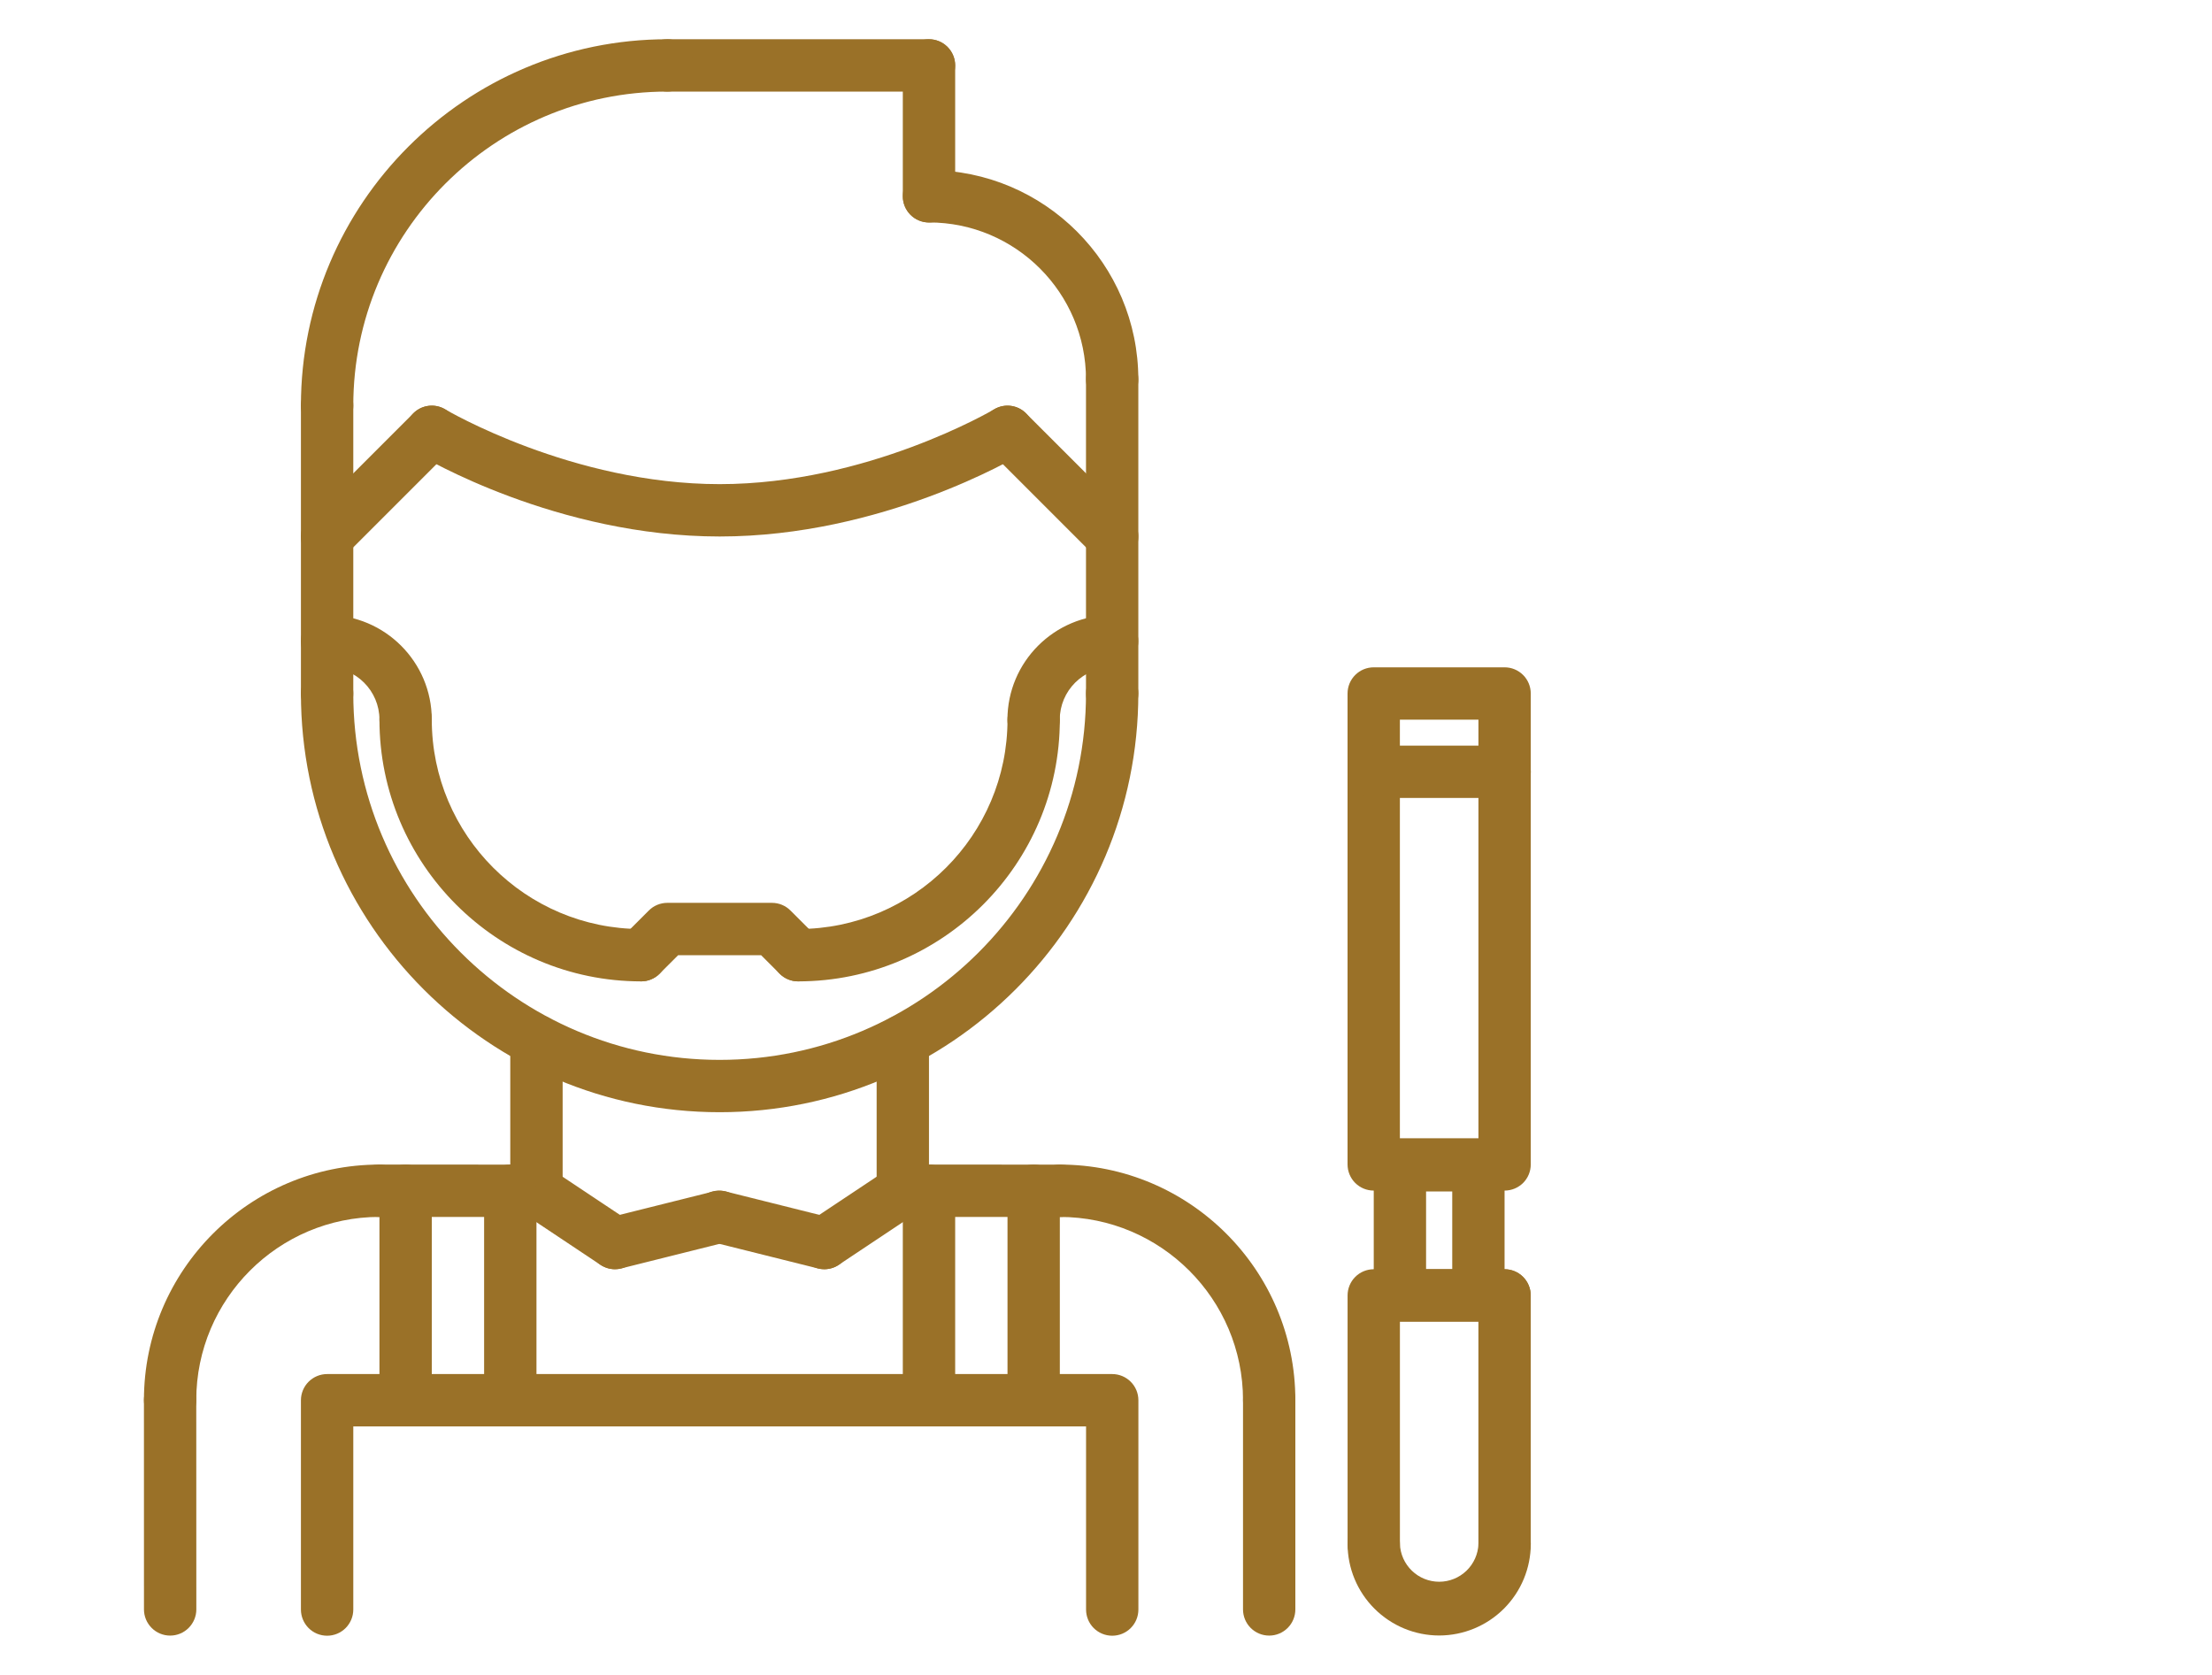 <svg width="70" height="53" viewBox="0 0 70 53" fill="none" xmlns="http://www.w3.org/2000/svg">
<path d="M5.383 45.133C5.163 45.133 4.953 45.046 4.797 44.89C4.642 44.735 4.555 44.524 4.555 44.305C4.555 40.195 7.898 36.852 12.008 36.852C12.227 36.852 12.438 36.939 12.593 37.094C12.749 37.249 12.836 37.46 12.836 37.68C12.836 37.899 12.749 38.11 12.593 38.265C12.438 38.421 12.227 38.508 12.008 38.508C8.812 38.508 6.211 41.109 6.211 44.305C6.211 44.524 6.124 44.735 5.968 44.89C5.813 45.046 5.602 45.133 5.383 45.133ZM40.164 45.134C39.944 45.134 39.734 45.046 39.578 44.891C39.423 44.736 39.336 44.525 39.336 44.306C39.336 41.11 36.735 38.509 33.539 38.509C33.319 38.509 33.109 38.421 32.953 38.266C32.798 38.111 32.711 37.9 32.711 37.681C32.711 37.461 32.798 37.25 32.953 37.095C33.109 36.94 33.319 36.852 33.539 36.852C37.649 36.852 40.992 40.196 40.992 44.306C40.992 44.525 40.905 44.736 40.75 44.891C40.594 45.046 40.384 45.134 40.164 45.134Z" fill="#9A7128"/>
<path d="M16.977 38.51L12.008 38.509C11.788 38.509 11.578 38.421 11.422 38.266C11.267 38.111 11.18 37.9 11.18 37.681C11.18 37.461 11.267 37.25 11.422 37.095C11.578 36.94 11.788 36.852 12.008 36.852L16.977 36.853C17.196 36.853 17.407 36.941 17.562 37.096C17.717 37.251 17.805 37.462 17.805 37.681C17.805 37.901 17.717 38.112 17.562 38.267C17.407 38.422 17.196 38.51 16.977 38.51ZM33.539 38.51L28.57 38.508C28.351 38.508 28.14 38.421 27.985 38.265C27.829 38.11 27.742 37.899 27.742 37.68C27.742 37.46 27.829 37.249 27.985 37.094C28.14 36.939 28.351 36.852 28.57 36.852L33.539 36.853C33.759 36.853 33.969 36.941 34.125 37.096C34.28 37.251 34.367 37.462 34.367 37.681C34.367 37.901 34.28 38.112 34.125 38.267C33.969 38.422 33.759 38.51 33.539 38.51ZM5.384 51.757C5.165 51.757 4.954 51.67 4.799 51.514C4.644 51.359 4.556 51.148 4.556 50.929L4.555 44.306C4.555 44.086 4.642 43.875 4.797 43.72C4.953 43.565 5.163 43.477 5.383 43.477C5.602 43.477 5.813 43.565 5.968 43.72C6.124 43.875 6.211 44.086 6.211 44.306L6.213 50.929C6.213 51.148 6.125 51.359 5.97 51.514C5.815 51.67 5.604 51.757 5.384 51.757ZM40.164 51.757C39.944 51.757 39.734 51.67 39.578 51.514C39.423 51.359 39.336 51.148 39.336 50.929V44.306C39.336 44.087 39.423 43.876 39.578 43.721C39.734 43.566 39.944 43.478 40.164 43.478C40.384 43.478 40.594 43.566 40.75 43.721C40.905 43.876 40.992 44.087 40.992 44.306V50.929C40.992 51.148 40.905 51.359 40.75 51.514C40.594 51.67 40.384 51.757 40.164 51.757Z" fill="#9A7128"/>
<path d="M16.977 38.512C16.757 38.512 16.546 38.424 16.391 38.269C16.236 38.114 16.148 37.903 16.148 37.684V32.938C16.148 32.718 16.236 32.507 16.391 32.352C16.546 32.197 16.757 32.109 16.977 32.109C17.196 32.109 17.407 32.197 17.562 32.352C17.717 32.507 17.805 32.718 17.805 32.938V37.684C17.805 37.903 17.717 38.114 17.562 38.269C17.407 38.424 17.196 38.512 16.977 38.512ZM28.57 38.51C28.351 38.51 28.14 38.423 27.985 38.267C27.829 38.112 27.742 37.901 27.742 37.682V32.938C27.742 32.718 27.829 32.507 27.985 32.352C28.14 32.197 28.351 32.109 28.57 32.109C28.79 32.109 29.001 32.197 29.156 32.352C29.311 32.507 29.398 32.718 29.398 32.938V37.682C29.398 37.901 29.311 38.112 29.156 38.267C29.001 38.423 28.79 38.51 28.57 38.51Z" fill="#9A7128"/>
<path d="M22.773 35.195C15.468 35.195 9.523 29.251 9.523 21.945C9.523 21.726 9.611 21.515 9.766 21.36C9.921 21.204 10.132 21.117 10.352 21.117C10.571 21.117 10.782 21.204 10.937 21.36C11.092 21.515 11.18 21.726 11.18 21.945C11.18 28.338 16.38 33.539 22.773 33.539C29.167 33.539 34.367 28.338 34.367 21.945C34.367 21.726 34.454 21.515 34.61 21.36C34.765 21.204 34.976 21.117 35.195 21.117C35.415 21.117 35.626 21.204 35.781 21.36C35.936 21.515 36.023 21.726 36.023 21.945C36.023 29.251 30.079 35.195 22.773 35.195Z" fill="#9A7128"/>
<path d="M10.352 22.773C10.132 22.773 9.921 22.685 9.766 22.53C9.611 22.375 9.523 22.164 9.523 21.945V12.834C9.523 12.615 9.611 12.404 9.766 12.249C9.921 12.093 10.132 12.006 10.352 12.006C10.571 12.006 10.782 12.093 10.937 12.249C11.092 12.404 11.18 12.615 11.18 12.834V21.945C11.18 22.164 11.092 22.375 10.937 22.53C10.782 22.685 10.571 22.773 10.352 22.773ZM35.195 22.773C34.976 22.773 34.765 22.685 34.61 22.53C34.454 22.375 34.367 22.164 34.367 21.945V12.008C34.367 11.788 34.454 11.578 34.61 11.422C34.765 11.267 34.976 11.18 35.195 11.18C35.415 11.18 35.626 11.267 35.781 11.422C35.936 11.578 36.023 11.788 36.023 12.008V21.945C36.023 22.164 35.936 22.375 35.781 22.53C35.626 22.685 35.415 22.773 35.195 22.773Z" fill="#9A7128"/>
<path d="M35.195 12.836C34.976 12.836 34.765 12.749 34.61 12.593C34.454 12.438 34.367 12.227 34.367 12.008C34.367 9.268 32.139 7.039 29.398 7.039C29.179 7.039 28.968 6.952 28.813 6.797C28.658 6.641 28.57 6.431 28.57 6.211C28.57 5.991 28.658 5.781 28.813 5.625C28.968 5.47 29.179 5.383 29.398 5.383C33.051 5.383 36.023 8.355 36.023 12.008C36.023 12.227 35.936 12.438 35.781 12.593C35.626 12.749 35.415 12.836 35.195 12.836Z" fill="#9A7128"/>
<path d="M29.398 7.041C29.179 7.041 28.968 6.953 28.813 6.798C28.658 6.643 28.57 6.432 28.57 6.213V2.07C28.57 1.851 28.658 1.64 28.813 1.485C28.968 1.329 29.179 1.242 29.398 1.242C29.618 1.242 29.829 1.329 29.984 1.485C30.139 1.64 30.227 1.851 30.227 2.07V6.213C30.227 6.432 30.139 6.643 29.984 6.798C29.829 6.953 29.618 7.041 29.398 7.041Z" fill="#9A7128"/>
<path d="M29.398 2.898H21.117C20.898 2.898 20.687 2.811 20.532 2.656C20.376 2.501 20.289 2.29 20.289 2.07C20.289 1.851 20.376 1.64 20.532 1.485C20.687 1.329 20.898 1.242 21.117 1.242H29.398C29.618 1.242 29.829 1.329 29.984 1.485C30.139 1.64 30.227 1.851 30.227 2.07C30.227 2.29 30.139 2.501 29.984 2.656C29.829 2.811 29.618 2.898 29.398 2.898Z" fill="#9A7128"/>
<path d="M10.352 13.664C10.132 13.664 9.921 13.577 9.766 13.421C9.611 13.266 9.523 13.056 9.523 12.836C9.523 6.443 14.724 1.242 21.117 1.242C21.337 1.242 21.547 1.329 21.703 1.485C21.858 1.64 21.945 1.851 21.945 2.07C21.945 2.29 21.858 2.501 21.703 2.656C21.547 2.811 21.337 2.898 21.117 2.898C15.637 2.898 11.18 7.356 11.18 12.836C11.18 13.056 11.092 13.266 10.937 13.421C10.782 13.577 10.571 13.664 10.352 13.664ZM35.195 17.805C35.087 17.805 34.979 17.783 34.878 17.742C34.778 17.7 34.687 17.639 34.61 17.562L31.297 14.249C31.22 14.173 31.16 14.081 31.118 13.981C31.076 13.88 31.055 13.773 31.055 13.664C31.055 13.555 31.076 13.448 31.118 13.347C31.16 13.247 31.22 13.155 31.297 13.079C31.374 13.002 31.465 12.941 31.566 12.899C31.666 12.857 31.774 12.836 31.883 12.836C31.991 12.836 32.099 12.857 32.2 12.899C32.3 12.941 32.391 13.002 32.468 13.079L35.781 16.391C35.897 16.507 35.976 16.654 36.008 16.815C36.041 16.976 36.024 17.142 35.962 17.294C35.899 17.445 35.792 17.575 35.656 17.666C35.52 17.757 35.359 17.805 35.195 17.805Z" fill="#9A7128"/>
<path d="M22.774 16.977C17.635 16.977 13.416 14.482 13.239 14.375C13.05 14.262 12.914 14.079 12.861 13.866C12.807 13.653 12.841 13.427 12.954 13.239C13.067 13.05 13.25 12.914 13.463 12.861C13.676 12.807 13.901 12.841 14.09 12.954C14.13 12.977 18.107 15.32 22.774 15.32C27.44 15.32 31.418 12.977 31.457 12.954C31.646 12.841 31.871 12.807 32.084 12.861C32.297 12.914 32.481 13.05 32.593 13.239C32.706 13.427 32.74 13.653 32.686 13.866C32.633 14.079 32.497 14.262 32.309 14.375C32.133 14.482 27.914 16.977 22.774 16.977Z" fill="#9A7128"/>
<path d="M10.353 17.805C10.189 17.805 10.028 17.757 9.892 17.666C9.755 17.575 9.649 17.445 9.586 17.294C9.524 17.142 9.507 16.976 9.54 16.815C9.572 16.654 9.651 16.507 9.767 16.391L13.08 13.079C13.156 13.002 13.248 12.941 13.348 12.899C13.449 12.857 13.556 12.836 13.665 12.836C13.774 12.836 13.882 12.857 13.982 12.899C14.082 12.941 14.174 13.002 14.251 13.079C14.327 13.155 14.388 13.247 14.43 13.347C14.472 13.447 14.493 13.555 14.493 13.664C14.493 13.773 14.472 13.88 14.43 13.981C14.388 14.081 14.327 14.172 14.251 14.249L10.938 17.562C10.861 17.639 10.77 17.7 10.669 17.742C10.569 17.783 10.461 17.805 10.353 17.805ZM19.461 40.164C19.304 40.164 19.144 40.118 19.002 40.025L16.518 38.37C16.427 38.31 16.35 38.232 16.289 38.142C16.229 38.051 16.187 37.95 16.165 37.843C16.144 37.737 16.144 37.627 16.165 37.52C16.186 37.414 16.228 37.312 16.289 37.222C16.349 37.131 16.427 37.053 16.517 36.993C16.607 36.932 16.709 36.89 16.815 36.869C16.922 36.848 17.032 36.848 17.139 36.869C17.245 36.89 17.347 36.932 17.437 36.992L19.922 38.647C20.07 38.745 20.182 38.889 20.242 39.056C20.302 39.224 20.306 39.406 20.255 39.576C20.203 39.746 20.098 39.895 19.955 40.001C19.812 40.107 19.639 40.164 19.461 40.164Z" fill="#9A7128"/>
<path d="M19.459 40.163C19.257 40.162 19.062 40.088 18.911 39.954C18.76 39.82 18.663 39.635 18.639 39.435C18.614 39.234 18.664 39.032 18.778 38.866C18.893 38.699 19.064 38.58 19.26 38.531L22.572 37.704C22.678 37.677 22.787 37.672 22.895 37.688C23.003 37.704 23.106 37.741 23.199 37.797C23.292 37.853 23.374 37.927 23.438 38.014C23.503 38.102 23.55 38.201 23.576 38.307C23.602 38.412 23.608 38.522 23.592 38.63C23.576 38.737 23.539 38.84 23.483 38.934C23.427 39.027 23.353 39.108 23.265 39.173C23.178 39.237 23.078 39.284 22.973 39.31L19.66 40.138C19.593 40.154 19.526 40.163 19.459 40.163ZM26.086 40.163C25.908 40.163 25.735 40.106 25.592 40C25.449 39.894 25.344 39.745 25.292 39.575C25.241 39.405 25.245 39.222 25.305 39.055C25.365 38.888 25.477 38.744 25.625 38.645L28.11 36.991C28.2 36.93 28.302 36.889 28.409 36.867C28.515 36.846 28.625 36.846 28.732 36.868C28.838 36.889 28.94 36.931 29.03 36.992C29.12 37.052 29.198 37.13 29.258 37.22C29.319 37.311 29.361 37.412 29.382 37.519C29.403 37.626 29.403 37.735 29.382 37.842C29.36 37.949 29.318 38.05 29.258 38.141C29.197 38.231 29.119 38.308 29.029 38.369L26.545 40.023C26.409 40.114 26.249 40.162 26.086 40.163Z" fill="#9A7128"/>
<path d="M26.087 40.164C26.02 40.164 25.953 40.156 25.885 40.139L22.573 39.312C22.465 39.288 22.363 39.242 22.274 39.178C22.184 39.114 22.108 39.032 22.05 38.939C21.992 38.845 21.953 38.74 21.936 38.631C21.919 38.522 21.924 38.411 21.951 38.303C21.978 38.197 22.026 38.096 22.092 38.008C22.158 37.919 22.241 37.845 22.337 37.789C22.432 37.733 22.537 37.697 22.647 37.683C22.756 37.669 22.867 37.676 22.974 37.705L26.286 38.533C26.482 38.582 26.653 38.701 26.768 38.867C26.882 39.034 26.931 39.236 26.907 39.437C26.882 39.637 26.785 39.822 26.634 39.956C26.483 40.09 26.289 40.164 26.087 40.164ZM25.258 31.055C25.149 31.055 25.041 31.033 24.941 30.992C24.84 30.95 24.749 30.889 24.672 30.812L24.087 30.227H21.46L20.874 30.812C20.797 30.889 20.706 30.95 20.606 30.991C20.505 31.033 20.398 31.055 20.289 31.055C20.18 31.055 20.073 31.033 19.972 30.991C19.872 30.95 19.78 30.889 19.703 30.812C19.627 30.735 19.566 30.644 19.524 30.543C19.482 30.443 19.461 30.335 19.461 30.227C19.461 30.118 19.482 30.01 19.524 29.91C19.566 29.809 19.627 29.718 19.703 29.641L20.532 28.813C20.608 28.736 20.7 28.675 20.8 28.633C20.901 28.592 21.008 28.57 21.117 28.57H24.43C24.65 28.57 24.86 28.657 25.015 28.813L25.843 29.641C25.959 29.757 26.039 29.904 26.071 30.065C26.103 30.226 26.087 30.392 26.024 30.544C25.961 30.695 25.855 30.825 25.718 30.916C25.582 31.007 25.422 31.055 25.258 31.055Z" fill="#9A7128"/>
<path d="M20.289 31.055C15.723 31.055 12.008 27.34 12.008 22.773C12.008 22.554 12.095 22.343 12.25 22.188C12.406 22.033 12.616 21.945 12.836 21.945C13.056 21.945 13.266 22.033 13.421 22.188C13.577 22.343 13.664 22.554 13.664 22.773C13.664 26.426 16.636 29.398 20.289 29.398C20.509 29.398 20.719 29.486 20.875 29.641C21.03 29.796 21.117 30.007 21.117 30.227C21.117 30.446 21.03 30.657 20.875 30.812C20.719 30.967 20.509 31.055 20.289 31.055Z" fill="#9A7128"/>
<path d="M12.836 23.602C12.616 23.602 12.406 23.514 12.25 23.359C12.095 23.204 12.008 22.993 12.008 22.773C12.008 21.86 11.265 21.117 10.352 21.117C10.132 21.117 9.921 21.03 9.766 20.875C9.611 20.719 9.523 20.509 9.523 20.289C9.523 20.069 9.611 19.859 9.766 19.703C9.921 19.548 10.132 19.461 10.352 19.461C12.178 19.461 13.664 20.947 13.664 22.773C13.664 22.993 13.577 23.204 13.421 23.359C13.266 23.514 13.056 23.602 12.836 23.602ZM25.258 31.055C25.038 31.055 24.828 30.967 24.672 30.812C24.517 30.657 24.43 30.446 24.43 30.227C24.43 30.007 24.517 29.796 24.672 29.641C24.828 29.486 25.038 29.398 25.258 29.398C28.911 29.398 31.883 26.426 31.883 22.773C31.883 22.554 31.97 22.343 32.125 22.188C32.281 22.033 32.491 21.945 32.711 21.945C32.931 21.945 33.141 22.033 33.297 22.188C33.452 22.343 33.539 22.554 33.539 22.773C33.539 27.34 29.824 31.055 25.258 31.055Z" fill="#9A7128"/>
<path d="M32.709 23.602C32.49 23.602 32.279 23.514 32.124 23.359C31.968 23.204 31.881 22.993 31.881 22.773C31.881 20.947 33.367 19.461 35.194 19.461C35.413 19.461 35.624 19.548 35.779 19.703C35.934 19.859 36.022 20.069 36.022 20.289C36.022 20.509 35.934 20.719 35.779 20.875C35.624 21.03 35.413 21.117 35.194 21.117C34.28 21.117 33.537 21.86 33.537 22.773C33.537 22.993 33.45 23.204 33.295 23.359C33.14 23.514 32.929 23.602 32.709 23.602ZM29.398 45.135C29.179 45.135 28.968 45.047 28.813 44.892C28.658 44.737 28.57 44.526 28.57 44.306V37.68C28.57 37.46 28.658 37.249 28.813 37.094C28.968 36.939 29.179 36.852 29.398 36.852C29.618 36.852 29.829 36.939 29.984 37.094C30.139 37.249 30.227 37.46 30.227 37.68V44.306C30.227 44.526 30.139 44.737 29.984 44.892C29.829 45.047 29.618 45.135 29.398 45.135ZM32.711 45.135C32.491 45.135 32.281 45.047 32.125 44.892C31.97 44.737 31.883 44.526 31.883 44.306V37.68C31.883 37.46 31.97 37.249 32.125 37.094C32.281 36.939 32.491 36.852 32.711 36.852C32.931 36.852 33.141 36.939 33.297 37.094C33.452 37.249 33.539 37.46 33.539 37.68V44.306C33.539 44.526 33.452 44.737 33.297 44.892C33.141 45.047 32.931 45.135 32.711 45.135ZM12.836 45.135C12.616 45.135 12.406 45.047 12.25 44.892C12.095 44.737 12.008 44.526 12.008 44.306V37.68C12.008 37.46 12.095 37.249 12.25 37.094C12.406 36.939 12.616 36.852 12.836 36.852C13.056 36.852 13.266 36.939 13.421 37.094C13.577 37.249 13.664 37.46 13.664 37.68V44.306C13.664 44.526 13.577 44.737 13.421 44.892C13.266 45.047 13.056 45.135 12.836 45.135ZM16.148 45.135C15.929 45.135 15.718 45.047 15.563 44.892C15.408 44.737 15.32 44.526 15.32 44.306V37.68C15.32 37.46 15.408 37.249 15.563 37.094C15.718 36.939 15.929 36.852 16.148 36.852C16.368 36.852 16.579 36.939 16.734 37.094C16.889 37.249 16.977 37.46 16.977 37.68V44.306C16.977 44.526 16.889 44.737 16.734 44.892C16.579 45.047 16.368 45.135 16.148 45.135Z" fill="#9A7128"/>
<path d="M35.197 51.761C34.977 51.761 34.767 51.674 34.611 51.519C34.456 51.363 34.369 51.153 34.369 50.933V45.138H11.18V50.933C11.18 51.153 11.092 51.363 10.937 51.519C10.782 51.674 10.571 51.761 10.352 51.761C10.132 51.761 9.921 51.674 9.766 51.519C9.611 51.363 9.523 51.153 9.523 50.933V44.31C9.523 44.09 9.611 43.879 9.766 43.724C9.921 43.569 10.132 43.481 10.352 43.481H35.197C35.417 43.481 35.627 43.569 35.782 43.724C35.938 43.879 36.025 44.09 36.025 44.31V50.933C36.025 51.153 35.938 51.363 35.782 51.519C35.627 51.674 35.417 51.761 35.197 51.761ZM47.614 37.675H43.472C43.252 37.675 43.041 37.588 42.886 37.433C42.731 37.278 42.644 37.067 42.644 36.847V21.945C42.644 21.726 42.731 21.515 42.886 21.36C43.041 21.204 43.252 21.117 43.472 21.117H47.614C47.834 21.117 48.044 21.204 48.2 21.36C48.355 21.515 48.442 21.726 48.442 21.945V36.847C48.442 37.067 48.355 37.278 48.2 37.433C48.044 37.588 47.834 37.675 47.614 37.675ZM44.3 36.019H46.786V22.773H44.3V36.019Z" fill="#9A7128"/>
<path d="M47.615 25.25H43.473C43.253 25.25 43.042 25.163 42.887 25.007C42.732 24.852 42.645 24.642 42.645 24.422C42.645 24.202 42.732 23.992 42.887 23.836C43.042 23.681 43.253 23.594 43.473 23.594H47.615C47.835 23.594 48.045 23.681 48.2 23.836C48.356 23.992 48.443 24.202 48.443 24.422C48.443 24.642 48.356 24.852 48.2 25.007C48.045 25.163 47.835 25.25 47.615 25.25ZM45.545 51.754C44.776 51.754 44.039 51.448 43.495 50.904C42.951 50.361 42.645 49.624 42.645 48.855C42.645 48.635 42.732 48.425 42.887 48.269C43.042 48.114 43.253 48.027 43.473 48.027C43.692 48.027 43.903 48.114 44.058 48.269C44.214 48.425 44.301 48.635 44.301 48.855C44.312 49.177 44.449 49.481 44.681 49.705C44.912 49.928 45.222 50.053 45.544 50.053C45.866 50.053 46.175 49.928 46.407 49.705C46.639 49.481 46.775 49.177 46.787 48.855C46.787 48.635 46.874 48.425 47.029 48.269C47.185 48.114 47.395 48.027 47.615 48.027C47.835 48.027 48.045 48.114 48.2 48.269C48.356 48.425 48.443 48.635 48.443 48.855C48.442 49.623 48.137 50.36 47.593 50.904C47.05 51.447 46.313 51.753 45.545 51.754Z" fill="#9A7128"/>
<path d="M43.473 49.688C43.253 49.688 43.042 49.6 42.887 49.445C42.732 49.29 42.645 49.079 42.645 48.859V40.992C42.645 40.773 42.732 40.562 42.887 40.407C43.042 40.251 43.253 40.164 43.473 40.164C43.692 40.164 43.903 40.251 44.058 40.407C44.214 40.562 44.301 40.773 44.301 40.992V48.859C44.301 49.079 44.214 49.29 44.058 49.445C43.903 49.6 43.692 49.688 43.473 49.688Z" fill="#9A7128"/>
<path d="M47.612 41.82H43.609C43.39 41.82 43.179 41.733 43.024 41.578C42.868 41.422 42.781 41.212 42.781 40.992C42.781 40.773 42.868 40.562 43.024 40.407C43.179 40.251 43.39 40.164 43.609 40.164H47.612C47.832 40.164 48.043 40.251 48.198 40.407C48.353 40.562 48.441 40.773 48.441 40.992C48.441 41.212 48.353 41.422 48.198 41.578C48.043 41.733 47.832 41.82 47.612 41.82Z" fill="#9A7128"/>
<path d="M47.613 49.688C47.394 49.688 47.183 49.6 47.028 49.445C46.872 49.29 46.785 49.079 46.785 48.859V40.992C46.785 40.773 46.872 40.562 47.028 40.407C47.183 40.251 47.394 40.164 47.613 40.164C47.833 40.164 48.044 40.251 48.199 40.407C48.354 40.562 48.441 40.773 48.441 40.992V48.859C48.441 49.079 48.354 49.29 48.199 49.445C48.044 49.6 47.833 49.688 47.613 49.688Z" fill="#9A7128"/>
<path d="M46.785 41.818H44.301C44.081 41.818 43.87 41.731 43.715 41.575C43.56 41.42 43.473 41.21 43.473 40.99V36.875C43.473 36.655 43.56 36.445 43.715 36.289C43.87 36.134 44.081 36.047 44.301 36.047H46.785C47.005 36.047 47.215 36.134 47.371 36.289C47.526 36.445 47.613 36.655 47.613 36.875V40.99C47.613 41.21 47.526 41.42 47.371 41.575C47.215 41.731 47.005 41.818 46.785 41.818ZM45.129 40.162H45.957V37.703H45.129V40.162Z" fill="#9A7128"/>
</svg>
